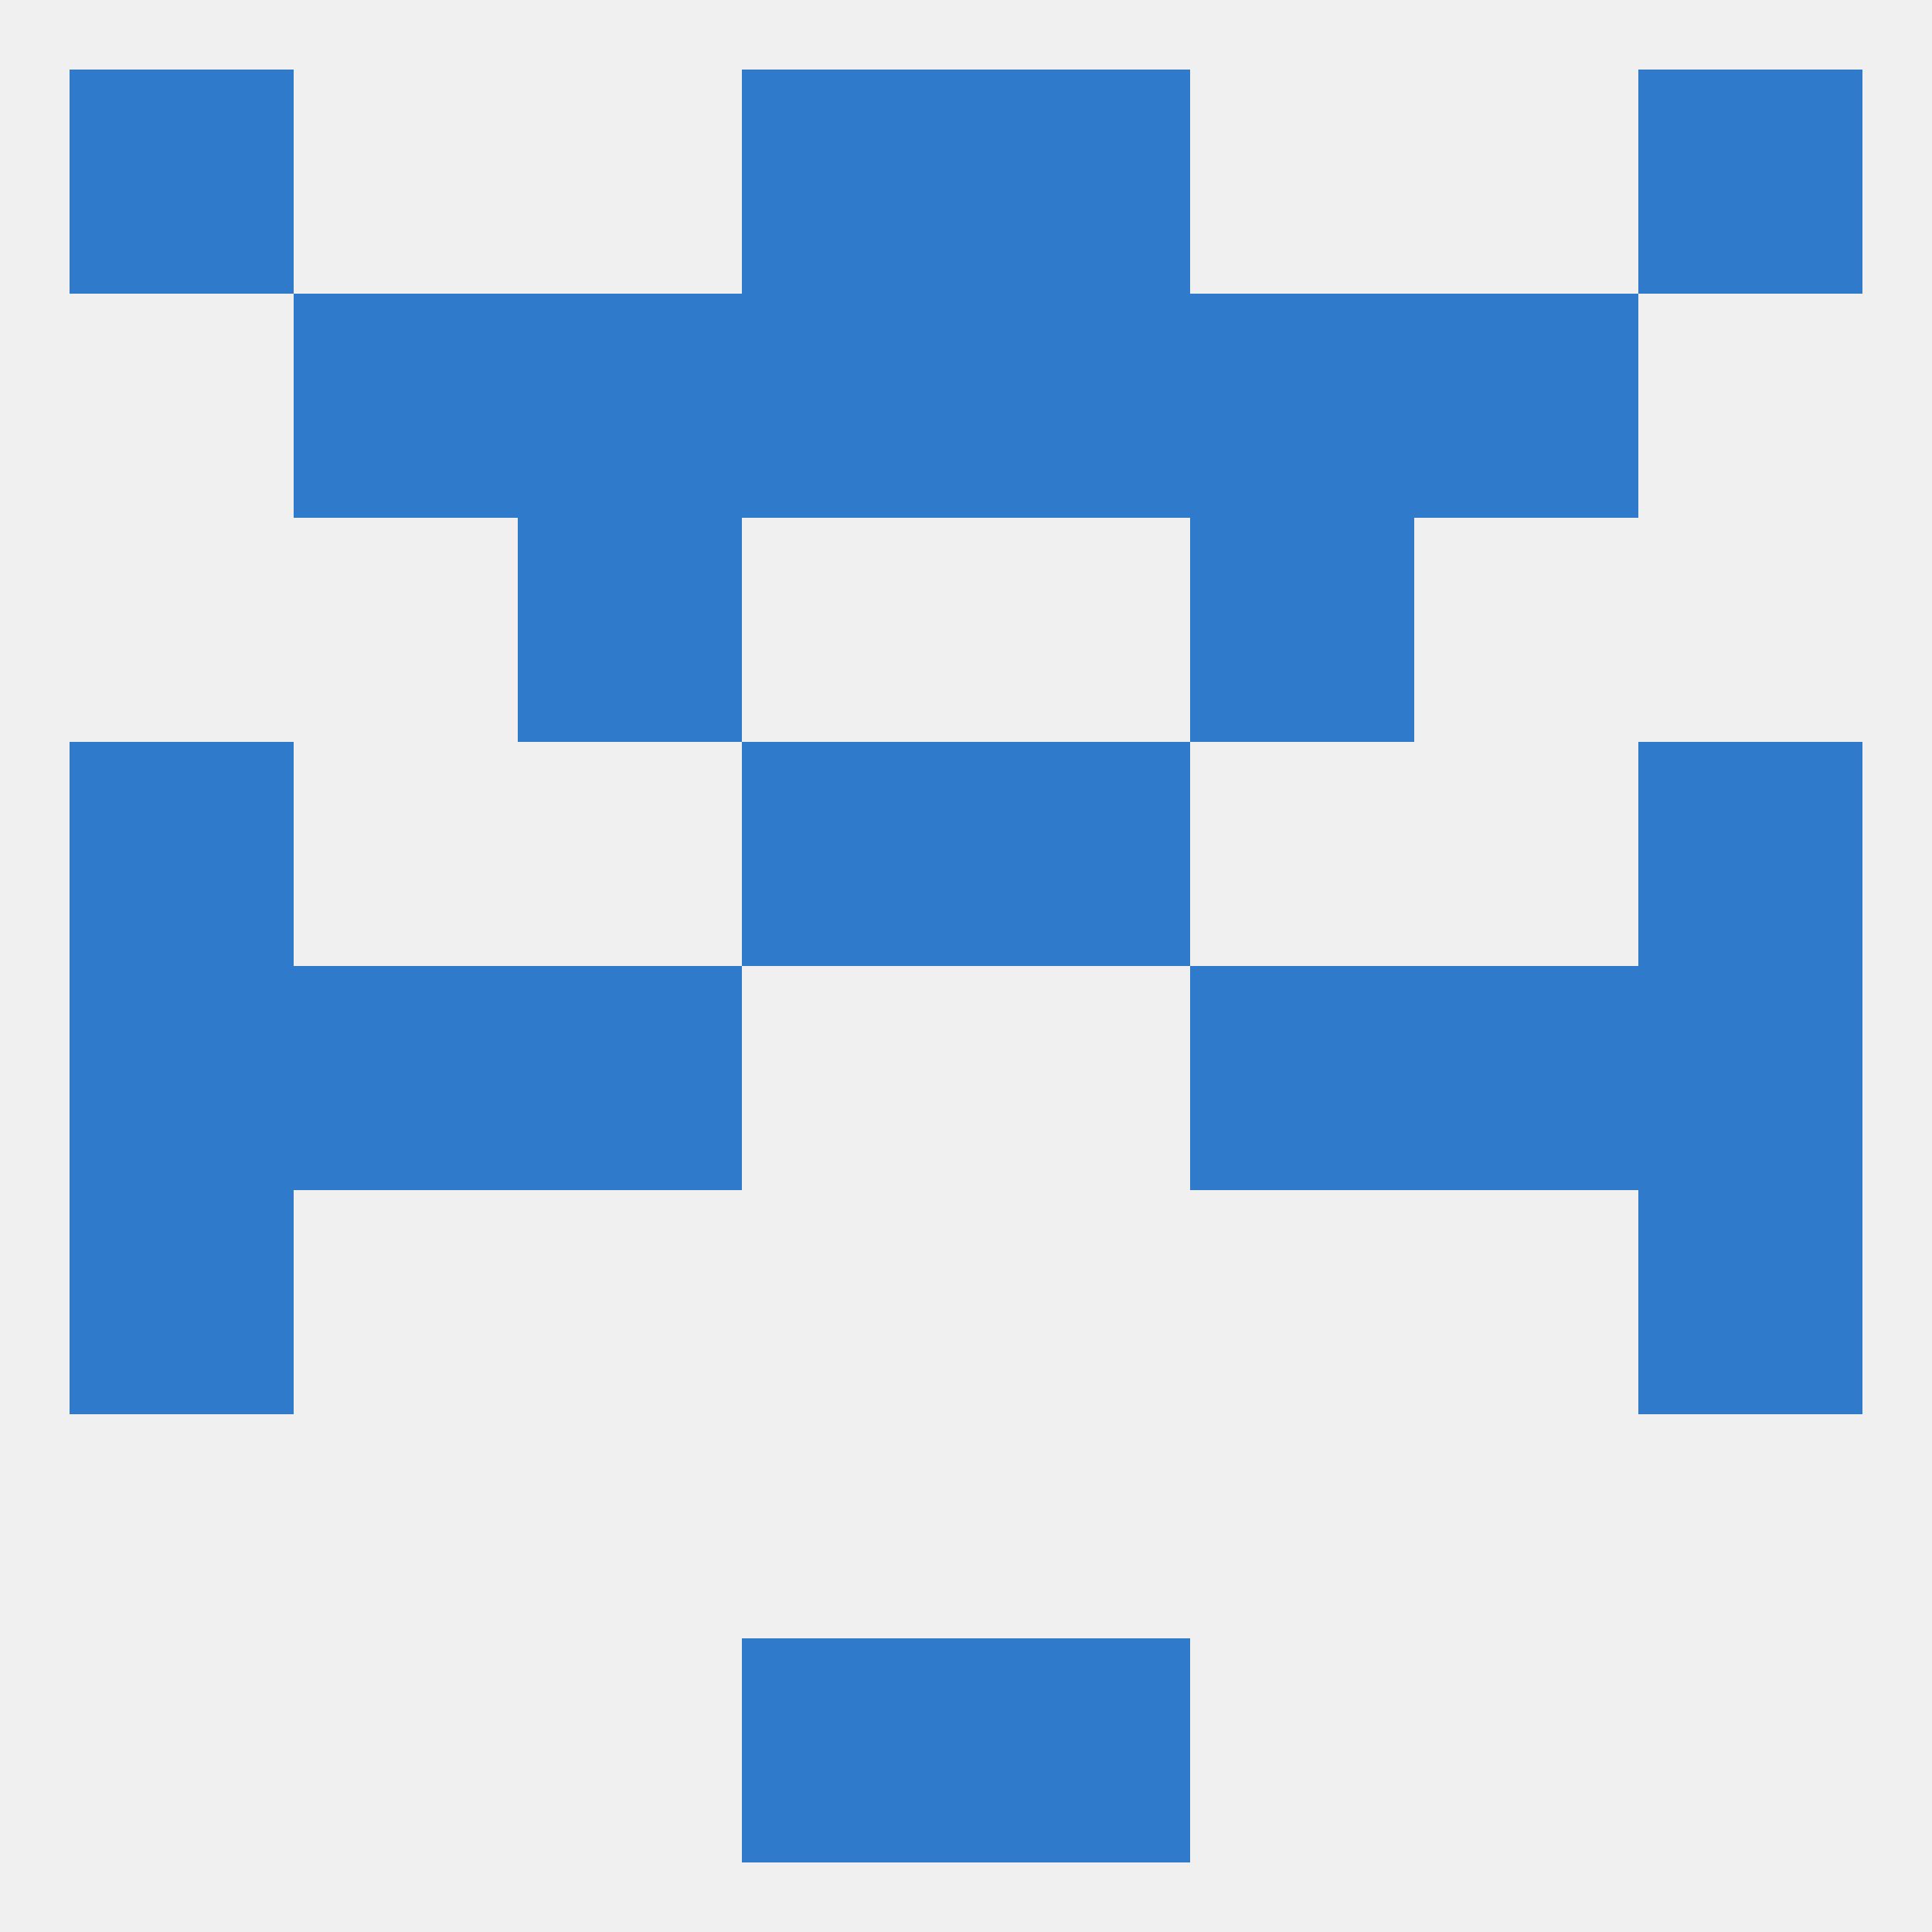 
<!--   <?xml version="1.0"?> -->
<svg version="1.1" baseprofile="full" xmlns="http://www.w3.org/2000/svg" xmlns:xlink="http://www.w3.org/1999/xlink" xmlns:ev="http://www.w3.org/2001/xml-events" width="250" height="250" viewBox="0 0 250 250" >
	<rect width="100%" height="100%" fill="rgba(240,240,240,255)"/>

	<rect x="96" y="96" width="29" height="29" fill="rgba(47,122,202,255)"/>
	<rect x="125" y="96" width="29" height="29" fill="rgba(47,122,202,255)"/>
	<rect x="9" y="96" width="29" height="29" fill="rgba(47,122,202,255)"/>
	<rect x="212" y="96" width="29" height="29" fill="rgba(47,122,202,255)"/>
	<rect x="212" y="154" width="29" height="29" fill="rgba(47,122,202,255)"/>
	<rect x="9" y="154" width="29" height="29" fill="rgba(47,122,202,255)"/>
	<rect x="38" y="38" width="29" height="29" fill="rgba(47,122,202,255)"/>
	<rect x="183" y="38" width="29" height="29" fill="rgba(47,122,202,255)"/>
	<rect x="67" y="38" width="29" height="29" fill="rgba(47,122,202,255)"/>
	<rect x="154" y="38" width="29" height="29" fill="rgba(47,122,202,255)"/>
	<rect x="96" y="38" width="29" height="29" fill="rgba(47,122,202,255)"/>
	<rect x="125" y="38" width="29" height="29" fill="rgba(47,122,202,255)"/>
	<rect x="67" y="67" width="29" height="29" fill="rgba(47,122,202,255)"/>
	<rect x="154" y="67" width="29" height="29" fill="rgba(47,122,202,255)"/>
	<rect x="125" y="9" width="29" height="29" fill="rgba(47,122,202,255)"/>
	<rect x="9" y="9" width="29" height="29" fill="rgba(47,122,202,255)"/>
	<rect x="212" y="9" width="29" height="29" fill="rgba(47,122,202,255)"/>
	<rect x="96" y="9" width="29" height="29" fill="rgba(47,122,202,255)"/>
	<rect x="96" y="212" width="29" height="29" fill="rgba(47,122,202,255)"/>
	<rect x="125" y="212" width="29" height="29" fill="rgba(47,122,202,255)"/>
	<rect x="183" y="125" width="29" height="29" fill="rgba(47,122,202,255)"/>
	<rect x="67" y="125" width="29" height="29" fill="rgba(47,122,202,255)"/>
	<rect x="154" y="125" width="29" height="29" fill="rgba(47,122,202,255)"/>
	<rect x="9" y="125" width="29" height="29" fill="rgba(47,122,202,255)"/>
	<rect x="212" y="125" width="29" height="29" fill="rgba(47,122,202,255)"/>
	<rect x="38" y="125" width="29" height="29" fill="rgba(47,122,202,255)"/>
</svg>